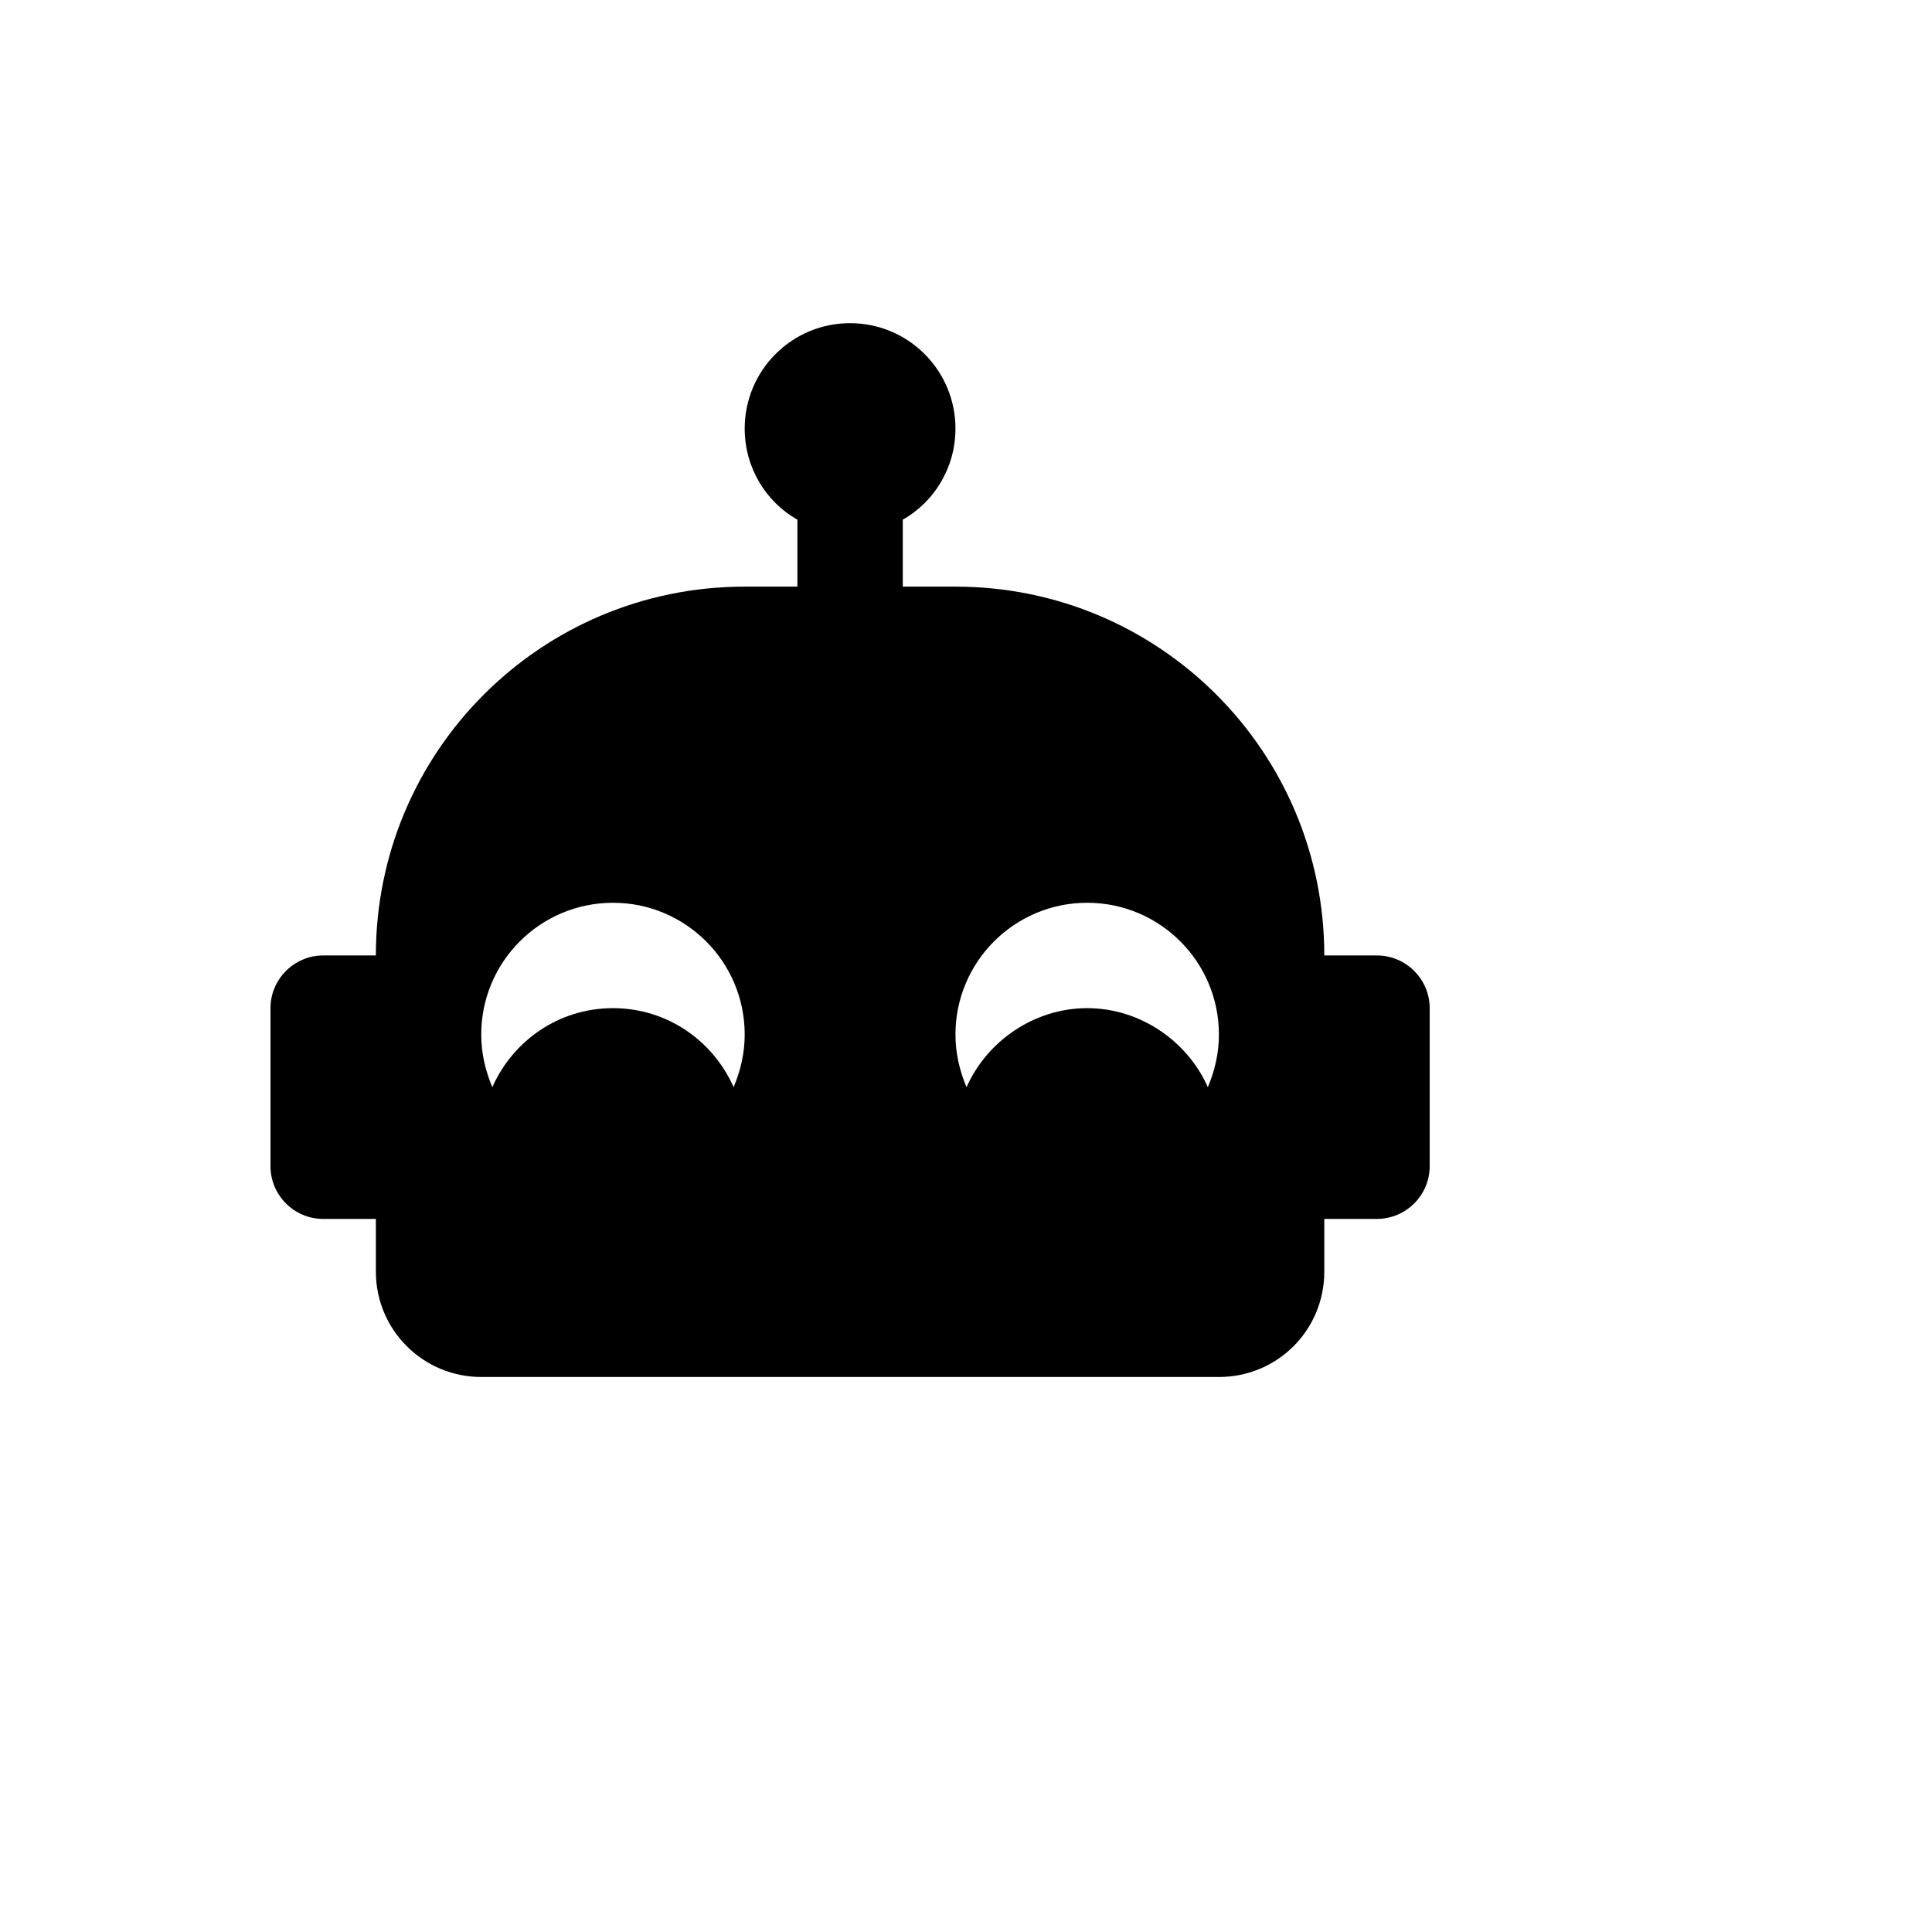 <svg xmlns="http://www.w3.org/2000/svg" version="1.1" xmlns:xlink="http://www.w3.org/1999/xlink" width="100%" height="100%" id="svgWorkerArea" viewBox="-25 -25 625 625" xmlns:idraw="https://idraw.muisca.co" style="background: white;"><defs id="defsdoc"><pattern id="patternBool" x="0" y="0" width="10" height="10" patternUnits="userSpaceOnUse" patternTransform="rotate(35)"><circle cx="5" cy="5" r="4" style="stroke: none;fill: #ff000070;"></circle></pattern></defs><g id="fileImp-164061972" class="cosito"><path id="pathImp-98140306" class="grouped" d="M420.454 284.091C420.454 284.091 403.409 284.091 403.409 284.091 403.409 218.125 350.057 164.773 284.091 164.773 284.091 164.773 267.045 164.773 267.045 164.773 267.045 164.773 267.045 143.125 267.045 143.125 277.273 137.33 284.091 126.25 284.091 113.636 284.091 94.886 268.92 79.546 250 79.546 231.079 79.546 215.909 94.886 215.909 113.636 215.909 126.25 222.727 137.33 232.954 143.125 232.954 143.125 232.954 164.773 232.954 164.773 232.954 164.773 215.909 164.773 215.909 164.773 149.943 164.773 96.591 218.125 96.591 284.091 96.591 284.091 79.545 284.091 79.545 284.091 70.17 284.091 62.5 291.761 62.5 301.136 62.5 301.136 62.5 352.273 62.5 352.273 62.5 361.648 70.17 369.318 79.545 369.318 79.545 369.318 96.591 369.318 96.591 369.318 96.591 369.318 96.591 386.364 96.591 386.364 96.591 405.284 111.932 420.455 130.682 420.455 130.682 420.455 369.318 420.455 369.318 420.455 388.239 420.455 403.409 405.284 403.409 386.364 403.409 386.364 403.409 369.318 403.409 369.318 403.409 369.318 420.454 369.318 420.454 369.318 429.829 369.318 437.5 361.648 437.5 352.273 437.5 352.273 437.5 301.136 437.5 301.136 437.5 291.761 429.829 284.091 420.454 284.091M212.329 326.705C205.682 311.705 190.852 301.136 173.295 301.136 155.739 301.136 140.909 311.705 134.261 326.705 132.045 321.421 130.682 315.796 130.682 309.659 130.682 286.136 149.773 267.046 173.295 267.046 196.818 267.046 215.909 286.136 215.909 309.659 215.909 315.796 214.545 321.421 212.329 326.705M365.739 326.705C359.091 311.705 343.75 301.136 326.704 301.136 309.659 301.136 294.318 311.705 287.67 326.705 285.454 321.421 284.091 315.796 284.091 309.659 284.091 286.136 303.182 267.046 326.704 267.046 350.227 267.046 369.318 286.136 369.318 309.659 369.318 315.796 367.954 321.421 365.739 326.705 365.739 326.705 365.739 326.705 365.739 326.705"></path></g></svg>